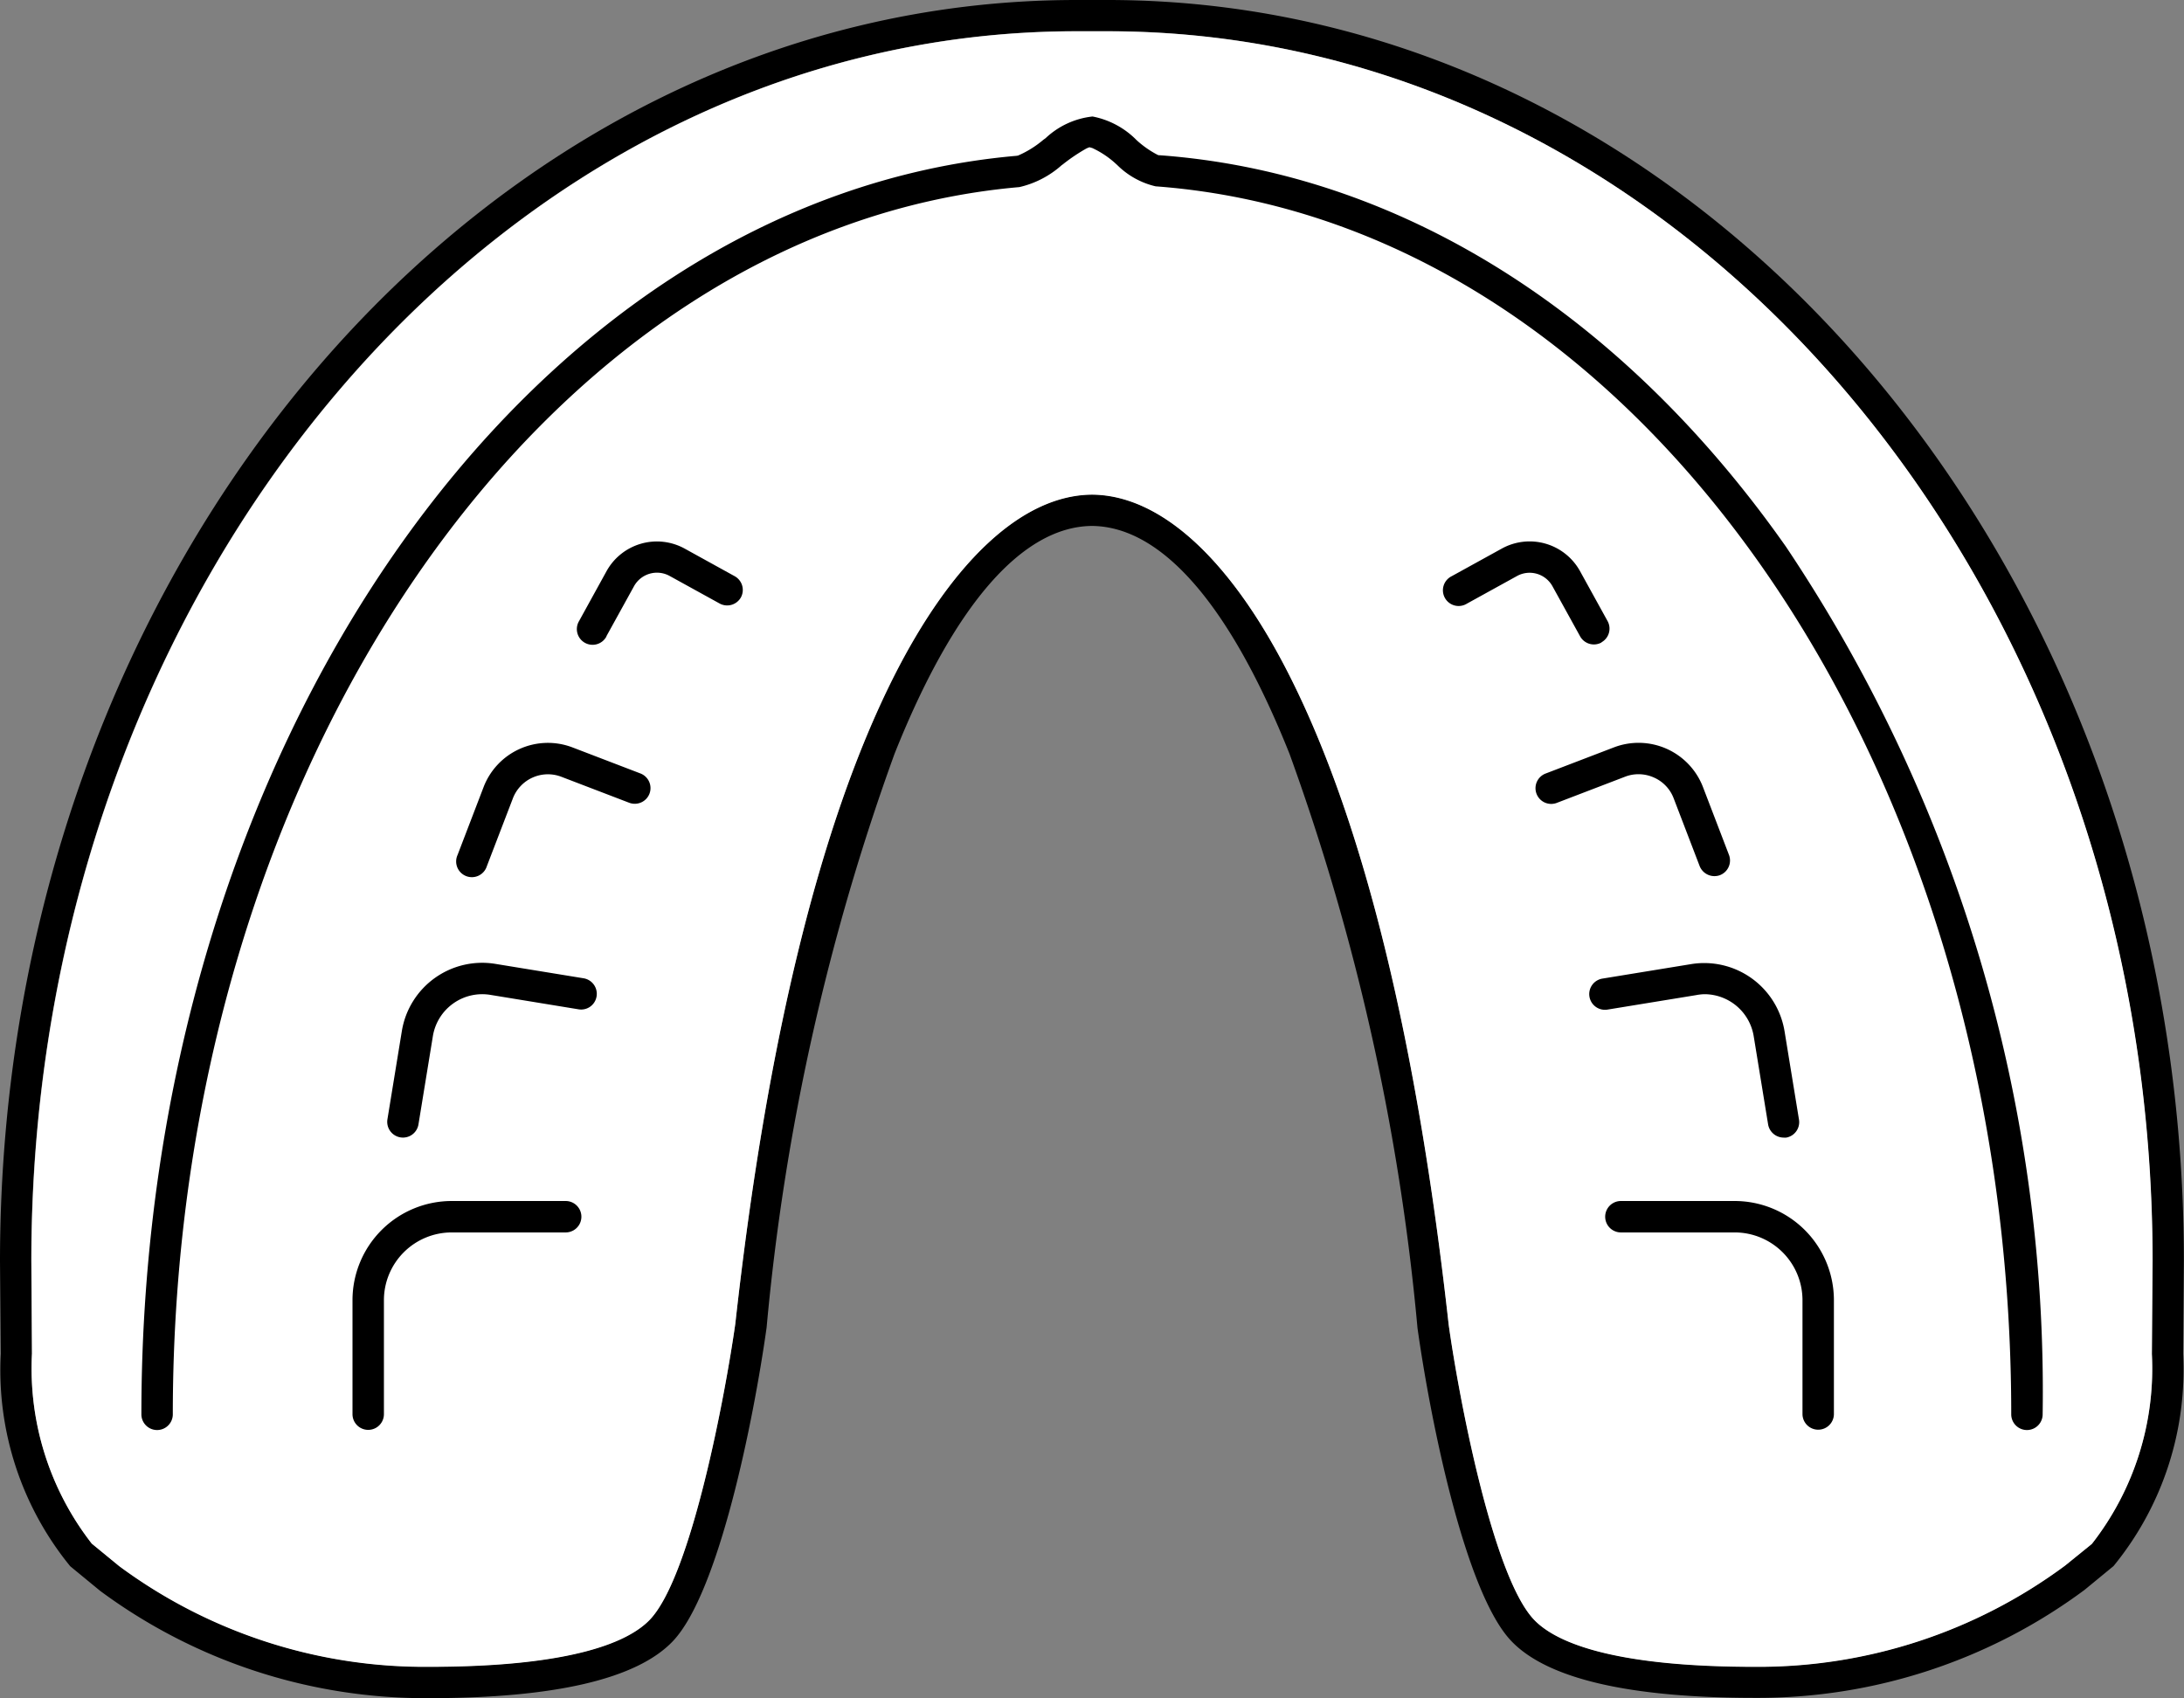 <?xml version="1.0" encoding="UTF-8"?>
<svg xmlns="http://www.w3.org/2000/svg" width="51.716" height="40.218" viewBox="0 0 51.716 40.218">
  <rect x="0" y="0" width="51.716" height="40.218" fill="#808080" stroke="none"/>
  <g id="Group_1043" data-name="Group 1043" transform="translate(-107.389 -190.161)">
    <path id="Path_659" data-name="Path 659" d="M133.619,190.161h-.743c-14.053,0-25.487,13.4-25.487,29.875l.018,2.187a7.342,7.342,0,0,0,1.645,5.032l.71.584a12.942,12.942,0,0,0,7.782,2.54c2.982,0,4.925-.454,5.777-1.348,1.089-1.146,1.909-5.209,2.221-7.43a54.224,54.224,0,0,1,3.028-13.584c1.4-3.518,3.02-5.385,4.676-5.4,1.659.014,3.276,1.882,4.679,5.4a54.334,54.334,0,0,1,3.03,13.6c.311,2.209,1.13,6.262,2.219,7.407.85.895,2.794,1.348,5.776,1.348a12.975,12.975,0,0,0,7.8-2.557l.686-.564a7.332,7.332,0,0,0,1.648-5.029l.018-2.2C159.105,203.561,147.672,190.161,133.619,190.161Zm24.725,32.064a6.739,6.739,0,0,1-1.416,4.491l-.018.017-.617.5a12.2,12.2,0,0,1-7.343,2.4c-3.452,0-4.753-.607-5.237-1.117-.994-1.044-1.8-5.4-2.02-6.987-.744-6.687-2-11.835-3.736-15.305-1.393-2.787-3.06-4.332-4.694-4.352h-.029c-1.634.019-3.3,1.564-4.7,4.35-1.735,3.468-2.991,8.611-3.733,15.284-.226,1.6-1.029,5.966-2.023,7.01-.485.509-1.787,1.117-5.238,1.117a12.169,12.169,0,0,1-7.322-2.38l-.008-.006-.648-.532a6.748,6.748,0,0,1-1.416-4.5l-.018-2.187c0-16.062,11.1-29.128,24.743-29.128h.743c13.643,0,24.743,13.064,24.743,29.122Z"></path>
    <path id="Path_660" data-name="Path 660" d="M168.317,232.2a6.739,6.739,0,0,1-1.416,4.491l-.018.017-.617.5a12.2,12.2,0,0,1-7.343,2.4c-3.452,0-4.753-.607-5.237-1.117-.994-1.044-1.8-5.4-2.02-6.987-.744-6.687-2-11.835-3.736-15.305-1.393-2.787-3.06-4.332-4.694-4.352h-.029c-1.634.019-3.3,1.564-4.7,4.35-1.735,3.468-2.991,8.611-3.733,15.284-.226,1.6-1.029,5.966-2.023,7.01-.485.509-1.787,1.117-5.238,1.117a12.169,12.169,0,0,1-7.322-2.38l-.008-.006-.648-.532a6.748,6.748,0,0,1-1.416-4.5L118.106,230c0-16.062,11.1-29.128,24.743-29.128h.743c13.643,0,24.743,13.064,24.743,29.122Z" transform="translate(-9.973 -9.97)" fill="#fff"></path>
    <g id="Group_1042" data-name="Group 1042" transform="translate(110.736 192.916)">
      <path id="Path_661" data-name="Path 661" d="M179.689,230.743l-.028,0-.026-.009a2.311,2.311,0,0,1-.5-.35,1.99,1.99,0,0,0-1.042-.559,1.921,1.921,0,0,0-1.111.513l-.053.038a2.4,2.4,0,0,1-.6.374l-.034.006c-11.622,1.017-20.725,14.11-20.725,29.806a.372.372,0,0,0,.744,0c0-15.314,8.806-28.081,20.047-29.065a2.268,2.268,0,0,0,1-.518l.027-.019a4.223,4.223,0,0,1,.566-.381l.065-.026.068.019a2.176,2.176,0,0,1,.574.388l.01.008a1.894,1.894,0,0,0,.916.511c11.361.841,20.26,13.616,20.26,29.083a.372.372,0,1,0,.744,0,35.941,35.941,0,0,0-6.081-20.552C190.6,234.449,185.339,231.159,179.689,230.743Z" transform="translate(-155.569 -229.821)"></path>
      <path id="Path_662" data-name="Path 662" d="M486.161,248.53Z" transform="translate(-463.199 -247.23)"></path>
    </g>
    <path id="Path_663" data-name="Path 663" d="M229.907,600.415h2.7a.372.372,0,1,0,0-.744h-2.7a2.35,2.35,0,0,0-2.348,2.348v2.7a.372.372,0,1,0,.744,0v-2.7A1.606,1.606,0,0,1,229.907,600.415Z" transform="translate(-111.823 -381.066)"></path>
    <path id="Path_664" data-name="Path 664" d="M244.346,519.225a.373.373,0,0,0-.308-.427l-2.094-.342a1.928,1.928,0,0,0-2.209,1.589l-.342,2.094a.373.373,0,0,0,.308.427.372.372,0,0,0,.427-.308l.342-2.094a1.184,1.184,0,0,1,1.355-.974l2.094.343A.37.37,0,0,0,244.346,519.225Z" transform="translate(-122.83 -305.468)"></path>
    <path id="Path_665" data-name="Path 665" d="M267.589,444.646a.372.372,0,0,0-.214-.48l-1.607-.616a1.631,1.631,0,0,0-2.107.939l-.616,1.607a.372.372,0,1,0,.693.267l.617-1.608a.889.889,0,0,1,1.146-.511l1.608.616A.373.373,0,0,0,267.589,444.646Z" transform="translate(-144.821 -235.687)"></path>
    <path id="Path_666" data-name="Path 666" d="M304.79,376.943l.654-1.185a.621.621,0,0,1,.84-.243l1.186.654a.373.373,0,0,0,.505-.146.372.372,0,0,0-.147-.5l-1.185-.654a1.363,1.363,0,0,0-1.851.535l-.653,1.186a.372.372,0,1,0,.651.36Z" transform="translate(-183.041 -171.715)"></path>
    <path id="Path_667" data-name="Path 667" d="M657.663,599.671h-2.7a.372.372,0,1,0,0,.744h2.7a1.606,1.606,0,0,1,1.6,1.6v2.7a.372.372,0,1,0,.744,0v-2.7A2.35,2.35,0,0,0,657.663,599.671Z" transform="translate(-509.192 -381.066)"></path>
    <path id="Path_668" data-name="Path 668" d="M652.085,519.186a1.185,1.185,0,0,1,1.164.99l.342,2.094a.375.375,0,0,0,.367.312.451.451,0,0,0,.064,0,.372.372,0,0,0,.3-.426l-.342-2.094a1.928,1.928,0,0,0-2.209-1.589l-2.094.342a.372.372,0,1,0,.12.734l2.094-.342A1.177,1.177,0,0,1,652.085,519.186Z" transform="translate(-504.334 -305.479)"></path>
    <path id="Path_669" data-name="Path 669" d="M633.462,444.178a.89.89,0,0,1,.363.078.877.877,0,0,1,.468.491l.616,1.607a.377.377,0,0,0,.482.214.372.372,0,0,0,.212-.48l-.616-1.607a1.634,1.634,0,0,0-2.107-.939l-1.608.616a.372.372,0,1,0,.267.694l1.607-.616A.875.875,0,0,1,633.462,444.178Z" transform="translate(-487.273 -235.681)"></path>
    <path id="Path_670" data-name="Path 670" d="M603.281,377.094a.371.371,0,0,0,.146-.5l-.654-1.186a1.364,1.364,0,0,0-1.85-.535l-1.186.654a.372.372,0,1,0,.358.651l1.186-.654a.618.618,0,0,1,.84.243l.654,1.185a.373.373,0,0,0,.507.146Z" transform="translate(-457.97 -171.721)"></path>
  </g>
</svg>
